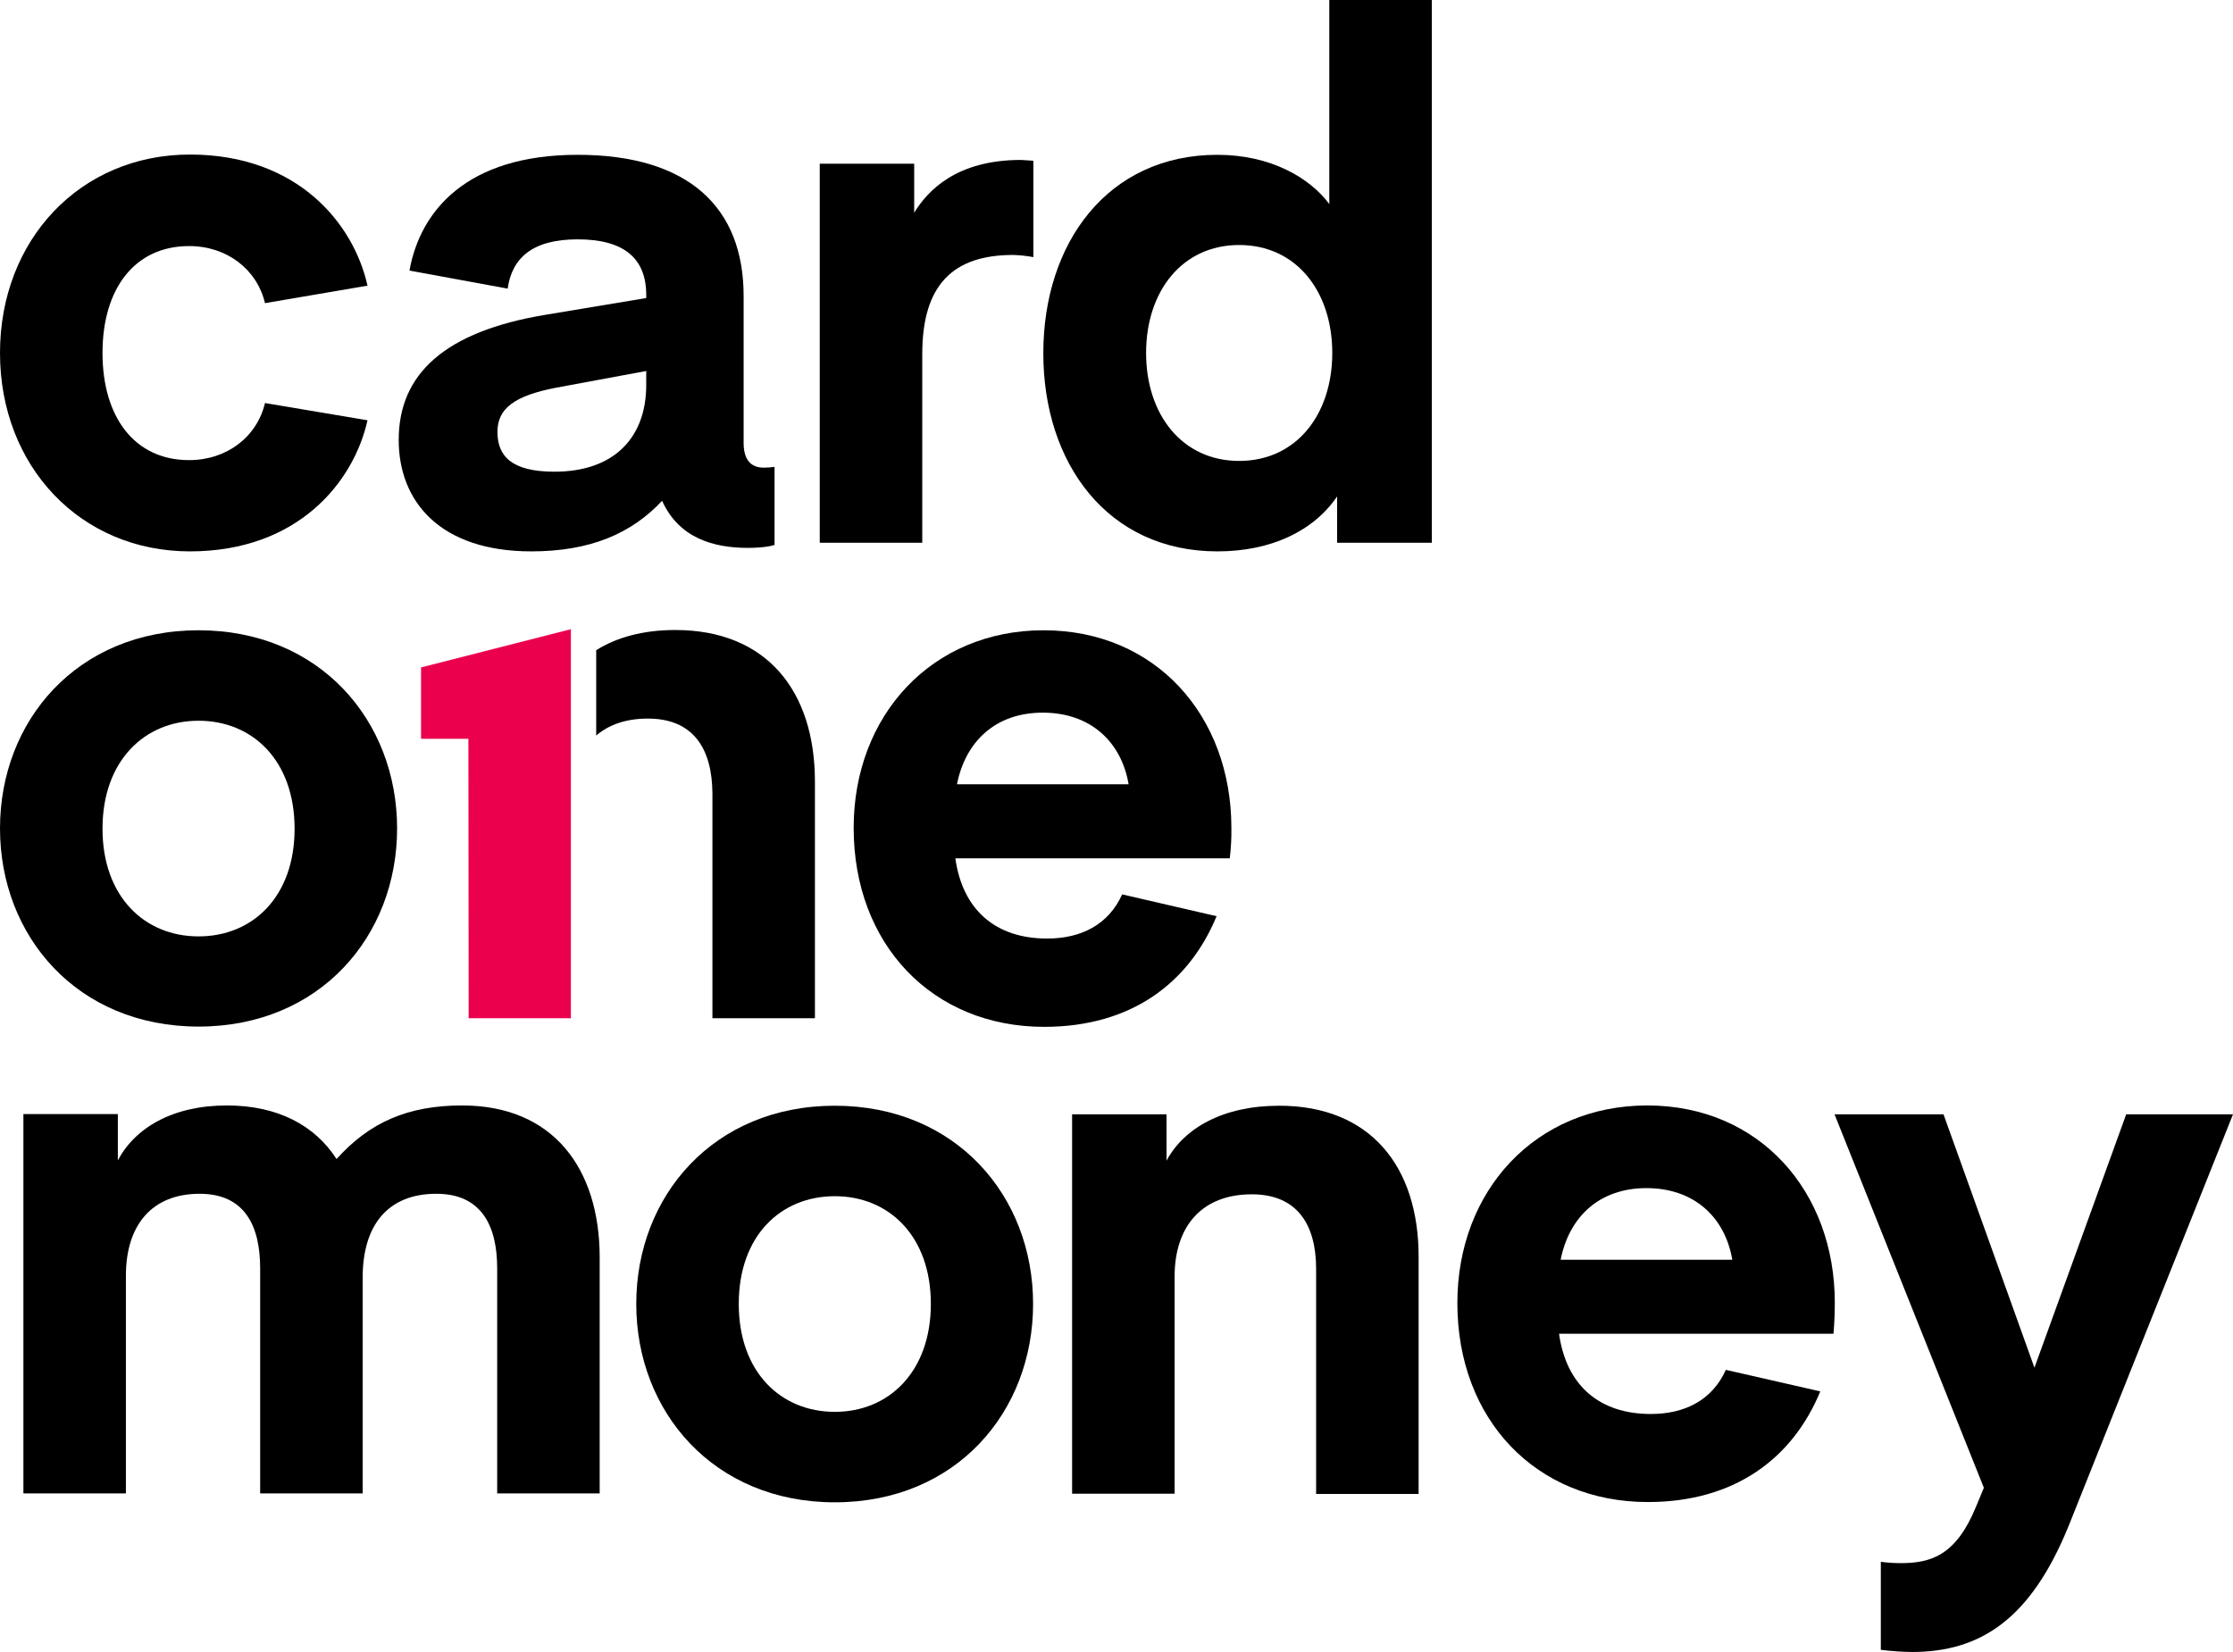 <svg width="150" height="111" viewBox="0 0 150 111" fill="none" xmlns="http://www.w3.org/2000/svg">
<g clip-path="url(#clip0_5125_101985)">
<path d="M31.048 74.277C27.416 74.277 24.831 75.399 22.608 77.877C21.163 75.634 18.687 74.277 15.235 74.277C11.602 74.277 9.072 75.779 7.916 77.968V74.856H1.572V100.345H8.458V85.71C8.458 82.309 10.211 80.211 13.41 80.211C16.464 80.211 17.476 82.4 17.476 85.222V100.345H24.361V85.855C24.361 82.309 26.06 80.211 29.313 80.211C32.367 80.211 33.398 82.4 33.398 85.222V100.345H40.283V84.444C40.265 78.51 37.157 74.277 31.048 74.277Z" fill="black"/>
<path d="M110.656 74.277C103.137 74.277 97.897 80.012 97.897 87.555C97.897 95.388 103.192 100.924 110.692 100.924C116.565 100.924 120.433 97.957 122.276 93.489L115.933 92.042C115.011 94.086 113.168 95.008 110.89 95.008C107.457 95.008 105.216 93.109 104.728 89.618H123.162C123.162 89.618 123.252 88.695 123.252 87.573C123.27 80.03 118.174 74.277 110.656 74.277ZM104.836 84.643C105.415 81.73 107.457 79.831 110.601 79.831C113.8 79.831 115.878 81.785 116.366 84.643H104.836Z" fill="black"/>
<path d="M142.825 74.874L136.662 91.897L130.554 74.874H123.234L133.264 99.965L132.74 101.232C131.385 104.542 129.686 105.03 127.644 105.03C127.209 105.027 126.774 104.997 126.343 104.94V110.855C127.033 110.94 127.726 110.988 128.421 111C133.03 111 136.427 108.811 138.993 102.444L149.999 74.874H142.825Z" fill="black"/>
<path d="M56.078 74.295C47.927 74.295 42.74 80.374 42.74 87.61C42.74 94.846 47.927 100.942 56.078 100.942C64.228 100.942 69.397 94.864 69.397 87.61C69.397 80.356 64.21 74.295 56.078 74.295ZM56.078 94.864C52.445 94.864 49.626 92.186 49.626 87.61C49.626 83.033 52.445 80.374 56.078 80.374C59.71 80.374 62.529 83.051 62.529 87.61C62.529 92.168 59.71 94.864 56.078 94.864Z" fill="black"/>
<path d="M85.933 74.295C82.156 74.295 79.536 75.797 78.361 77.986V74.874H72.018V100.363H78.903V85.782C78.903 82.382 80.746 80.247 84.09 80.247C87.144 80.247 88.409 82.291 88.409 85.258V100.381H95.295V84.444C95.295 78.366 92.042 74.295 85.933 74.295Z" fill="black"/>
<path d="M12.705 16.534C15.235 16.534 17.259 18.09 17.801 20.369L24.687 19.194C23.765 15.051 20.024 10.384 12.759 10.384C5.386 10.384 0 16.118 0 23.716C0 31.314 5.386 37.048 12.759 37.048C20.024 37.048 23.765 32.381 24.687 28.239L17.801 27.081C17.259 29.36 15.235 30.916 12.705 30.916C9.018 30.916 6.886 28.003 6.886 23.716C6.886 19.429 9.018 16.534 12.705 16.534Z" fill="black"/>
<path d="M49.952 29.758V19.881C49.952 13.947 46.265 10.402 38.801 10.402C31.374 10.402 28.229 14.146 27.506 18.18L34.102 19.393C34.392 17.348 35.747 16.082 38.801 16.082C41.91 16.082 43.41 17.348 43.41 19.827V20.026L36.669 21.147C29.874 22.269 26.783 25.127 26.783 29.559C26.783 33.684 29.548 37.048 35.693 37.048C39.669 37.048 42.434 35.836 44.476 33.648C45.596 36.126 47.874 36.813 50.241 36.813C51.506 36.813 52.03 36.614 52.03 36.614V31.368C51.791 31.404 51.549 31.422 51.307 31.422C50.386 31.422 49.952 30.825 49.952 29.758ZM43.41 25.869C43.41 29.378 41.277 31.694 37.247 31.694C34.337 31.694 33.416 30.626 33.416 29.016C33.416 27.461 34.536 26.592 37.355 26.05L43.41 24.928V25.869V25.869Z" fill="black"/>
<path d="M61.41 14.291V10.999H55.066V36.469H61.952V23.788C61.952 19.121 64.03 17.131 68.06 17.131C68.515 17.144 68.969 17.192 69.416 17.276V10.8L68.585 10.746C64.265 10.746 62.331 12.79 61.41 14.291Z" fill="black"/>
<path d="M89.295 0V13.712C87.994 11.957 85.373 10.402 81.777 10.402C74.403 10.402 70.084 16.335 70.084 23.734C70.084 31.133 74.403 37.048 81.777 37.048C85.373 37.048 88.229 35.691 89.819 33.358V36.469H96.18V0H89.295ZM83.241 30.97C79.409 30.97 76.988 27.858 76.988 23.716C76.988 19.573 79.409 16.462 83.241 16.462C87.072 16.462 89.494 19.573 89.494 23.716C89.494 27.858 87.072 30.97 83.241 30.97Z" fill="black"/>
<path d="M13.337 42.349C5.187 42.349 0 48.427 0 55.663C0 62.899 5.187 68.977 13.337 68.977C21.488 68.977 26.675 62.899 26.675 55.663C26.675 48.427 21.488 42.349 13.337 42.349ZM13.337 62.917C9.705 62.917 6.886 60.24 6.886 55.681C6.886 51.122 9.705 48.427 13.337 48.427C16.97 48.427 19.789 51.104 19.789 55.681C19.789 60.258 16.97 62.917 13.337 62.917Z" fill="black"/>
<path d="M28.283 44.845V49.639H31.464L31.482 68.416H38.349V42.276L28.283 44.845Z" fill="#EB004D"/>
<path d="M45.362 42.331C43.175 42.331 41.404 42.837 40.049 43.687V49.422C40.916 48.68 42.073 48.282 43.519 48.282C46.591 48.282 47.838 50.326 47.856 53.311V68.416H54.742V52.515C54.742 46.419 51.489 42.331 45.362 42.331Z" fill="black"/>
<path d="M82.717 55.627C82.717 48.083 77.621 42.349 70.103 42.349C62.585 42.349 57.344 48.083 57.344 55.627C57.344 63.46 62.639 68.995 70.139 68.995C76.012 68.995 79.88 66.028 81.723 61.56L75.38 60.095C74.458 62.139 72.615 63.062 70.338 63.062C66.904 63.062 64.663 61.162 64.175 57.671H82.609C82.691 56.993 82.728 56.31 82.717 55.627V55.627ZM64.284 52.696C64.862 49.784 66.904 47.884 70.049 47.884C73.247 47.884 75.326 49.838 75.814 52.696H64.284Z" fill="black"/>
</g>
<defs>
<clipPath id="clip0_5125_101985">
<rect width="150" height="111" fill="white"/>
</clipPath>
</defs>
</svg>
